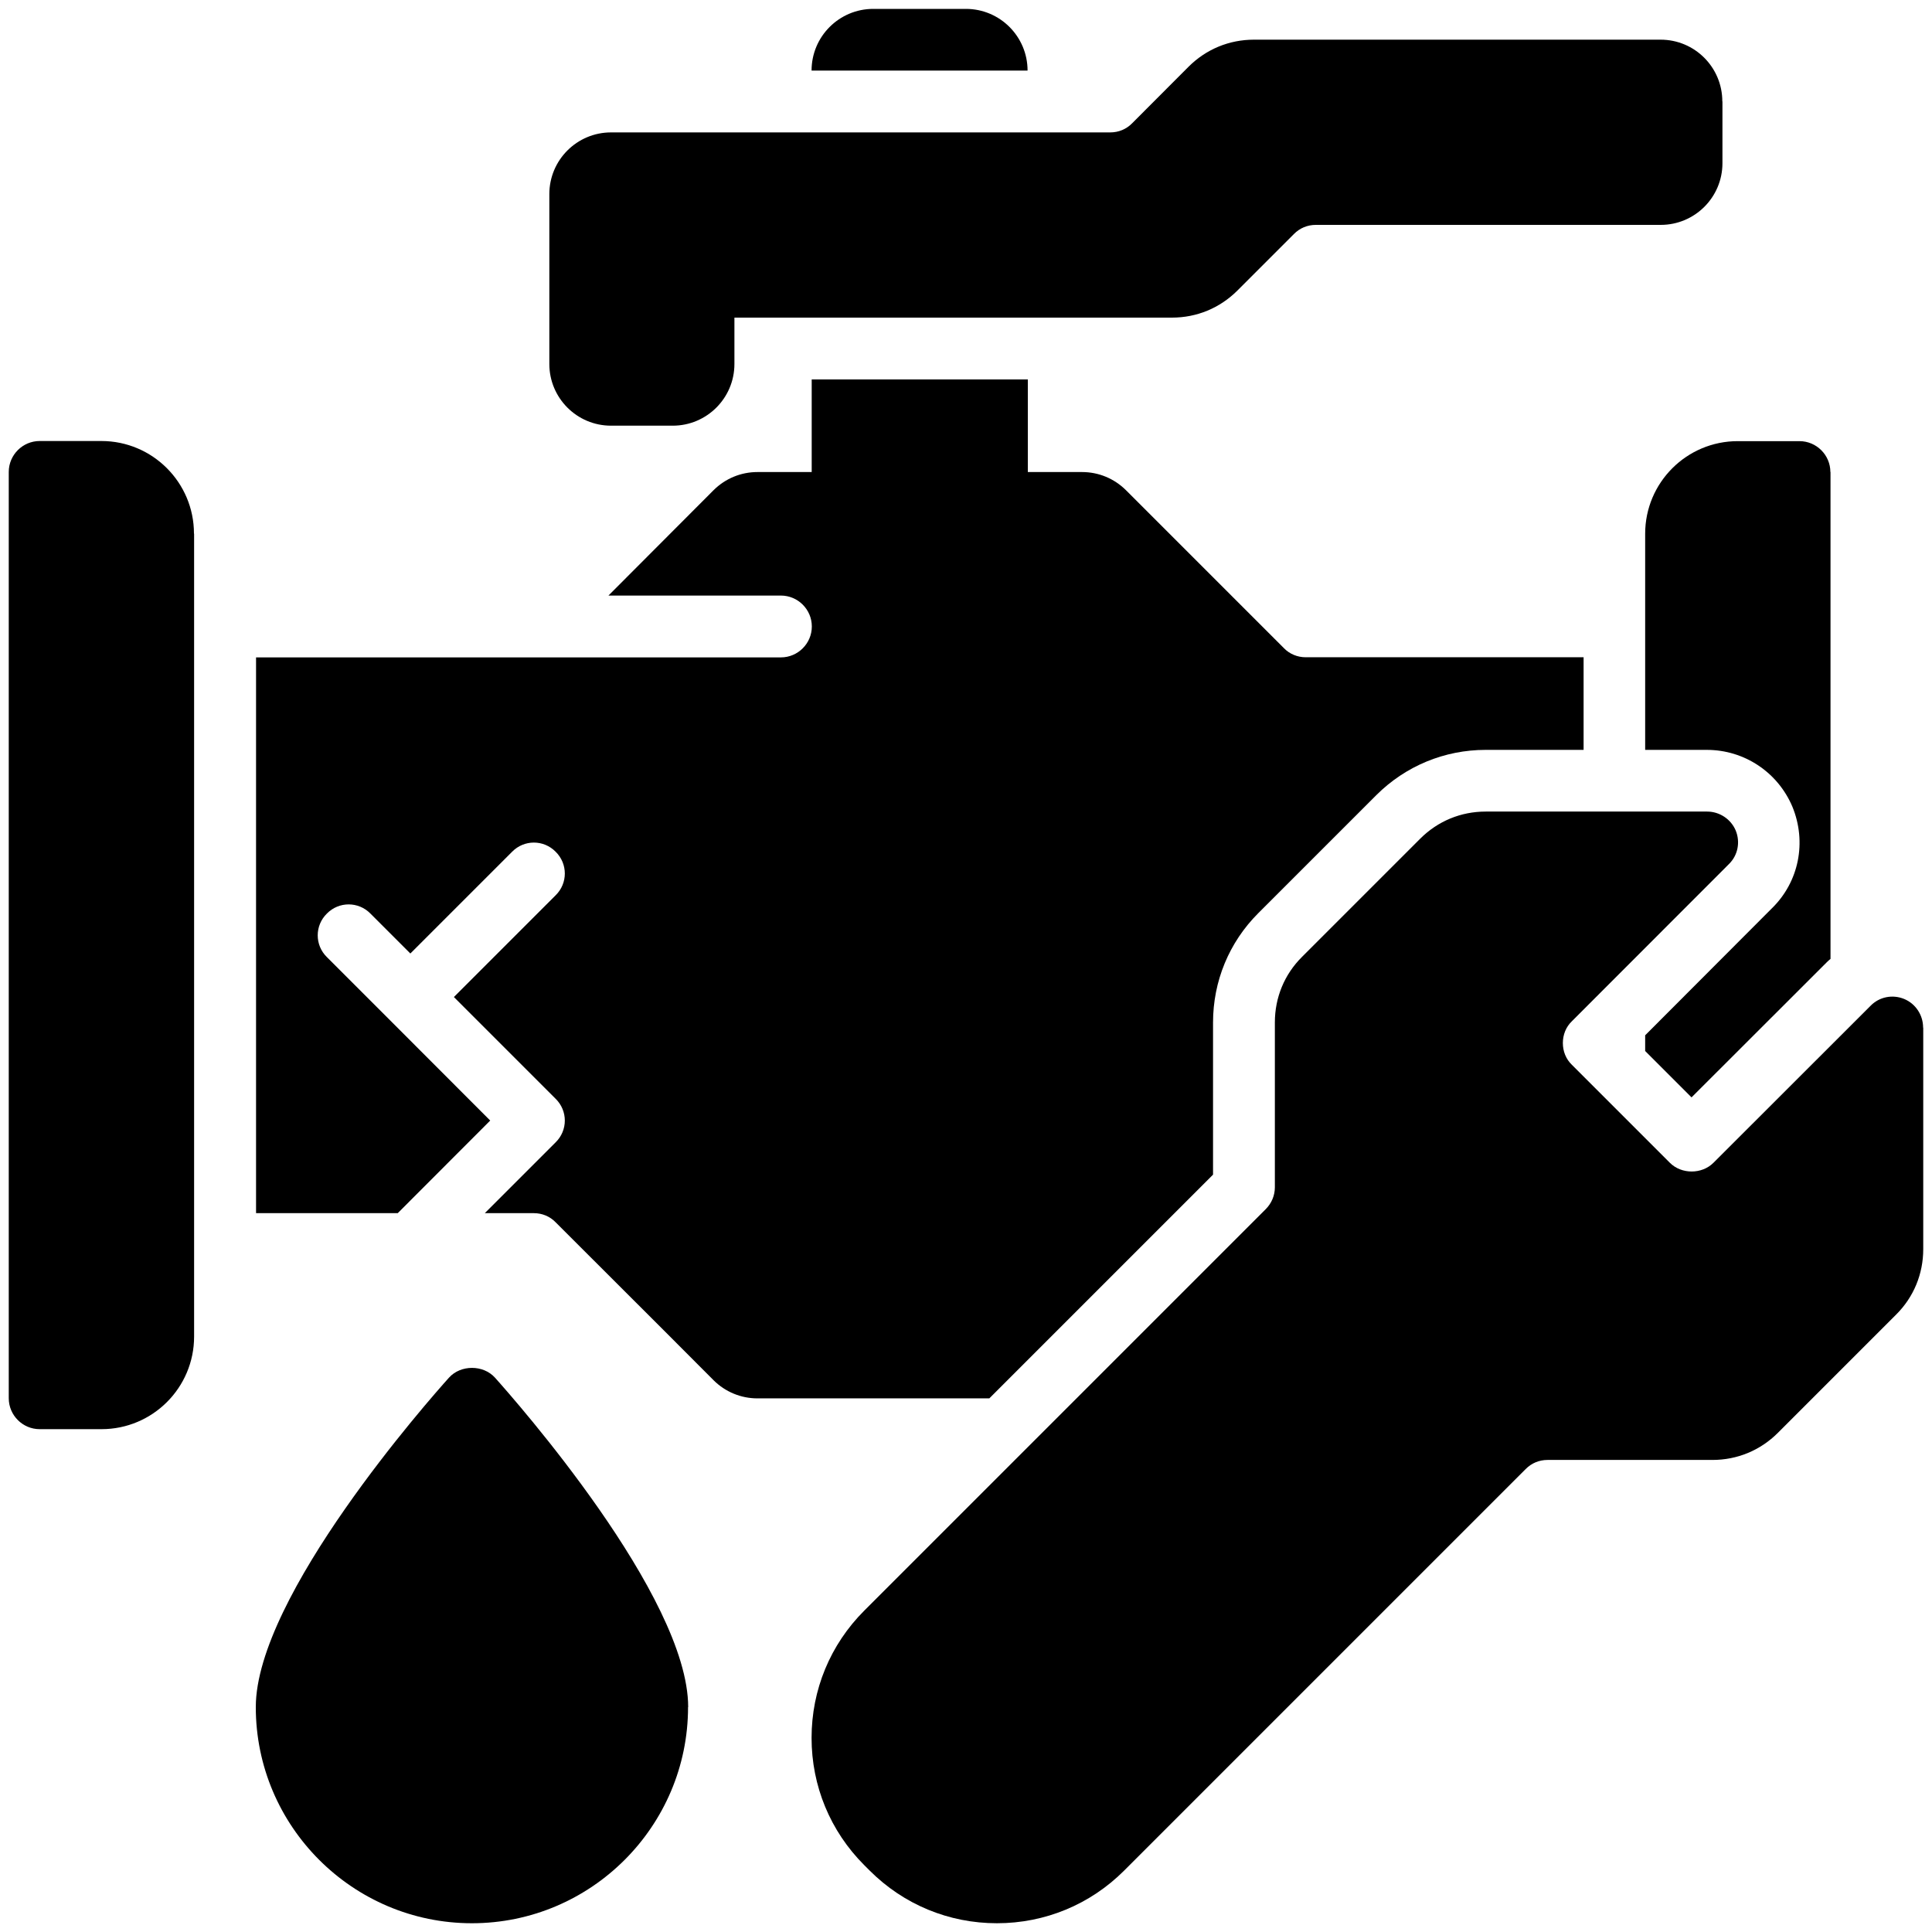 <?xml version="1.0" encoding="UTF-8"?>
<svg id="Layer_1" data-name="Layer 1" xmlns="http://www.w3.org/2000/svg" viewBox="0 0 150 150">
  <path d="M15.07,41.44v62.33c0,3.97-3.22,7.19-7.19,7.19H3.08c-1.32,0-2.4-1.08-2.4-2.4V36.64c0-1.32,1.08-2.4,2.4-2.4h4.79c3.97,0,7.19,3.22,7.19,7.19h0ZM15.07,41.44"/>
  <path d="M142.12,36.64v37.81c-.1.07-.19.17-.29.26l-10.5,10.49-3.6-3.6v-1.22l9.84-9.86c2.1-2.05,2.72-5.14,1.59-7.89-1.13-2.67-3.73-4.41-6.64-4.41h-4.79v-16.78c0-3.97,3.22-7.19,7.19-7.19h4.79c1.32,0,2.4,1.08,2.4,2.4h0ZM142.12,36.64"/>
  <path d="M133.73,7.88v4.79c0,2.65-2.15,4.79-4.79,4.79h-26.78c-.65,0-1.25.25-1.7.71l-4.38,4.38c-1.37,1.37-3.16,2.11-5.09,2.11h-33.97v3.6c0,2.65-2.15,4.79-4.79,4.79h-4.79c-2.65,0-4.79-2.15-4.79-4.79v-13.19c0-2.65,2.15-4.79,4.79-4.79h38.76c.65,0,1.25-.25,1.7-.71l4.37-4.38c1.37-1.37,3.16-2.11,5.09-2.11h31.57c2.65,0,4.79,2.15,4.79,4.79h0ZM133.73,7.88"/>
  <path d="M79.79,5.48h-16.78c0-2.65,2.15-4.79,4.79-4.79h7.19c2.65,0,4.79,2.15,4.79,4.79h0ZM79.79,5.48"/>
  <path d="M122.95,51.03v7.19h-7.6c-3.2,0-6.22,1.25-8.49,3.51l-9.17,9.17c-2.27,2.27-3.51,5.29-3.51,8.49v11.81l-17.37,17.37h-18c-1.28,0-2.49-.5-3.4-1.4l-3.87-3.88s-.01,0-.01-.01l-8.39-8.38c-.44-.46-1.05-.71-1.69-.71h-3.81l5.5-5.5c.95-.93.95-2.45,0-3.38l-7.9-7.9,7.9-7.9c.95-.93.95-2.45,0-3.38-.93-.95-2.45-.95-3.38,0l-7.9,7.9-3.1-3.1c-.93-.95-2.45-.95-3.38,0-.95.93-.95,2.45,0,3.38l4.79,4.79,7.89,7.9-7.18,7.19h-11v-43.15h40.75c1.32,0,2.4-1.08,2.4-2.4s-1.08-2.4-2.4-2.4h-13.39l8.17-8.19c.91-.9,2.12-1.4,3.4-1.4h4.21v-7.19h16.78v7.19h4.21c1.28,0,2.49.5,3.4,1.4l12.27,12.27c.44.46,1.06.71,1.69.71h21.58ZM122.95,51.03"/>
  <path d="M53.42,132.54c0,9.25-7.53,16.78-16.78,16.78s-16.78-7.53-16.78-16.78c0-8.62,13.46-23.87,15-25.58.91-1.01,2.66-1.01,3.57,0,1.53,1.71,15,16.96,15,25.58h0ZM53.42,132.54"/>
  <path d="M149.32,79.79v17.19c0,1.93-.74,3.73-2.11,5.09l-9.17,9.17c-1.37,1.37-3.16,2.11-5.09,2.11h-12.8c-.65,0-1.25.25-1.7.71l-31.17,31.17c-2.64,2.64-6.15,4.09-9.88,4.09s-7.24-1.45-9.88-4.09l-.42-.42c-2.64-2.64-4.09-6.15-4.09-9.88s1.45-7.24,4.09-9.88l31.17-31.17c.46-.46.71-1.07.71-1.7v-12.8c0-1.93.74-3.73,2.11-5.09l9.17-9.17c1.37-1.37,3.16-2.11,5.09-2.11h17.19c.97,0,1.85.59,2.22,1.47.37.9.17,1.93-.53,2.61l-12.19,12.2c-.46.44-.7,1.05-.7,1.69s.24,1.25.7,1.69l7.61,7.61c.9.9,2.48.9,3.38,0l12.2-12.19c.68-.7,1.71-.9,2.61-.53.89.37,1.47,1.25,1.47,2.22h0ZM149.32,79.79"/>
</svg>